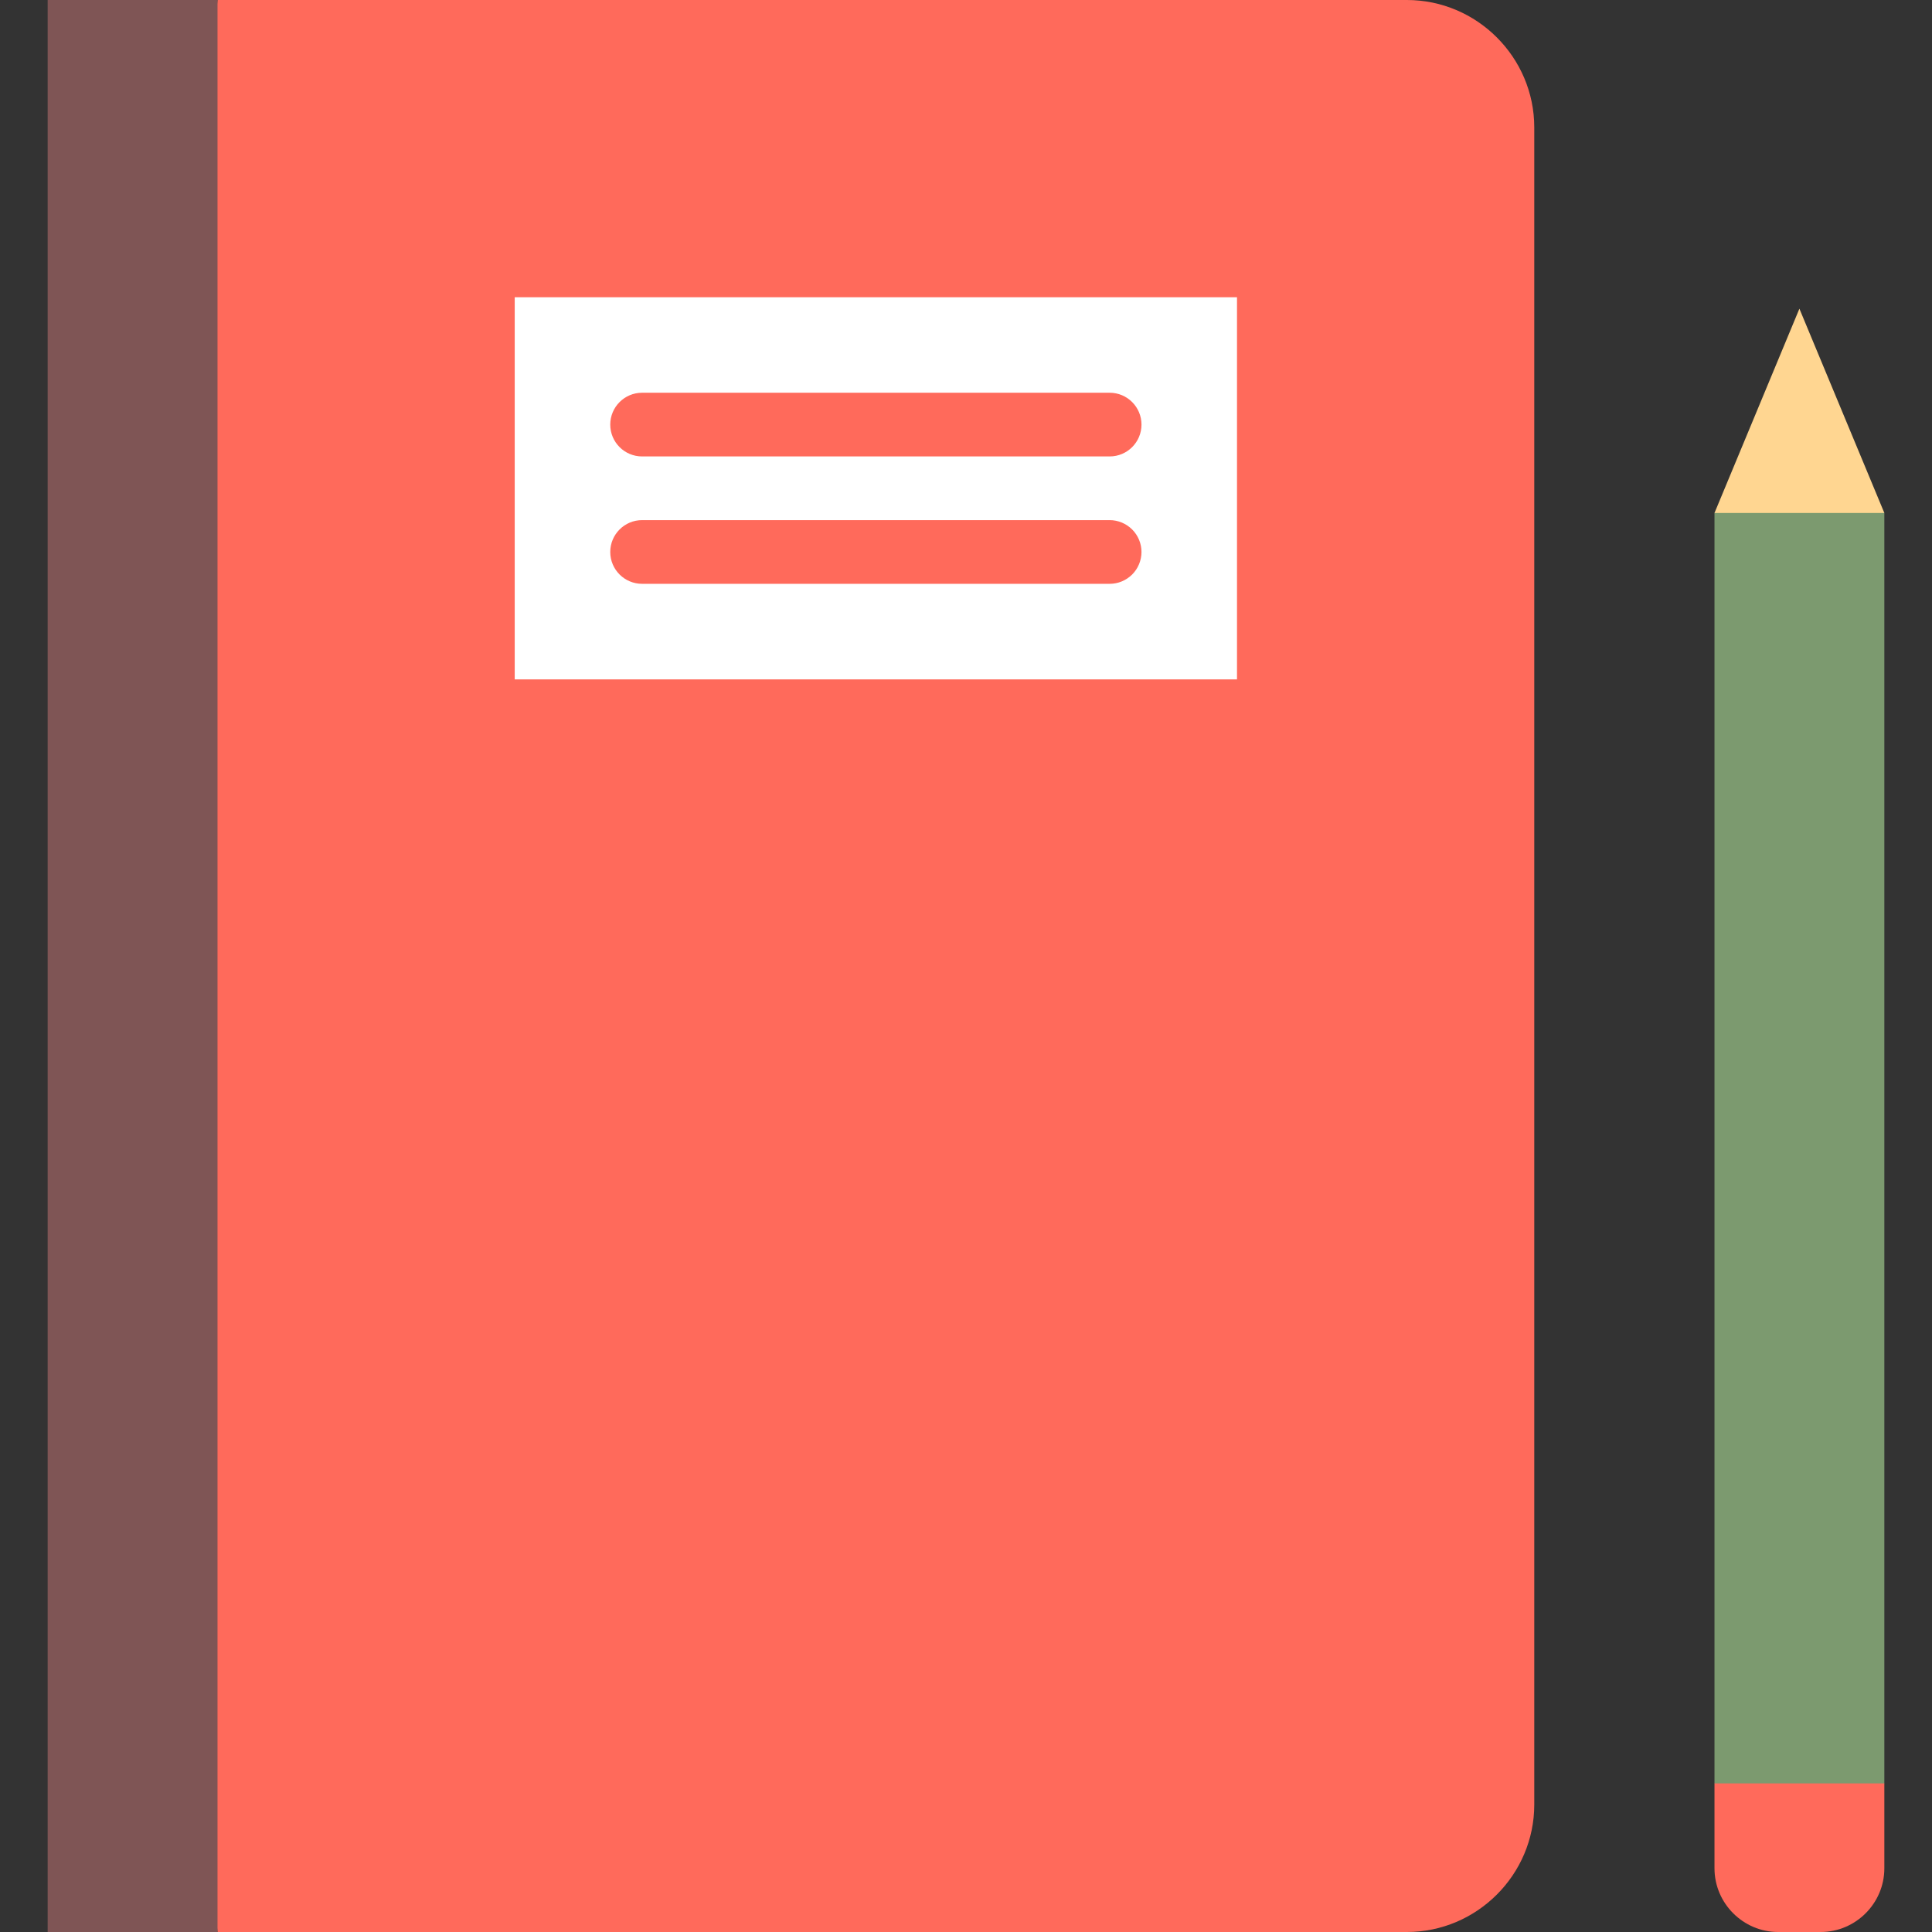 <?xml version="1.0" encoding="UTF-8"?> <svg xmlns="http://www.w3.org/2000/svg" width="60" height="60" viewBox="0 0 60 60" fill="none"><rect x="0" y="0" width="60" height="60" fill="#333333" stroke="none"/><path d="M43.692 0H6.755L4.118 30L6.755 60H43.692C45.867 60 47.648 58.22 47.648 56.044V3.956C47.648 1.78 45.868 0 43.692 0Z" fill="#FF6A5B"></path><path d="M55.882 9.587L58.52 15.931L55.882 18.569L53.245 15.931L55.882 9.587Z" fill="#FFD691"></path><path d="M58.52 55.384V58.022C58.52 59.11 57.63 60 56.542 60H55.223C54.135 60 53.245 59.109 53.245 58.022V55.384L55.882 52.747L58.52 55.384Z" fill="#FF6A5B"></path><path d="M53.245 15.931H58.52V55.385H53.245V15.931Z" fill="#7C9A6F"></path><path d="M15.985 9.231H38.416V21.099H15.985V9.231Z" fill="white"></path><path d="M1.48 0H6.755V60H1.48V0Z" fill="#7F5555"></path><path d="M34.461 14.175H19.941C19.395 14.175 18.952 13.733 18.952 13.186C18.952 12.64 19.395 12.197 19.941 12.197H34.461C35.007 12.197 35.45 12.64 35.45 13.186C35.45 13.733 35.007 14.175 34.461 14.175ZM34.461 18.131H19.941C19.395 18.131 18.952 17.689 18.952 17.142C18.952 16.596 19.395 16.153 19.941 16.153H34.461C34.723 16.153 34.974 16.258 35.16 16.443C35.345 16.628 35.45 16.88 35.45 17.142C35.45 17.272 35.424 17.401 35.374 17.521C35.325 17.641 35.252 17.75 35.16 17.842C35.068 17.933 34.959 18.006 34.839 18.056C34.719 18.106 34.591 18.131 34.461 18.131Z" fill="#FF6A5B"></path></svg> 